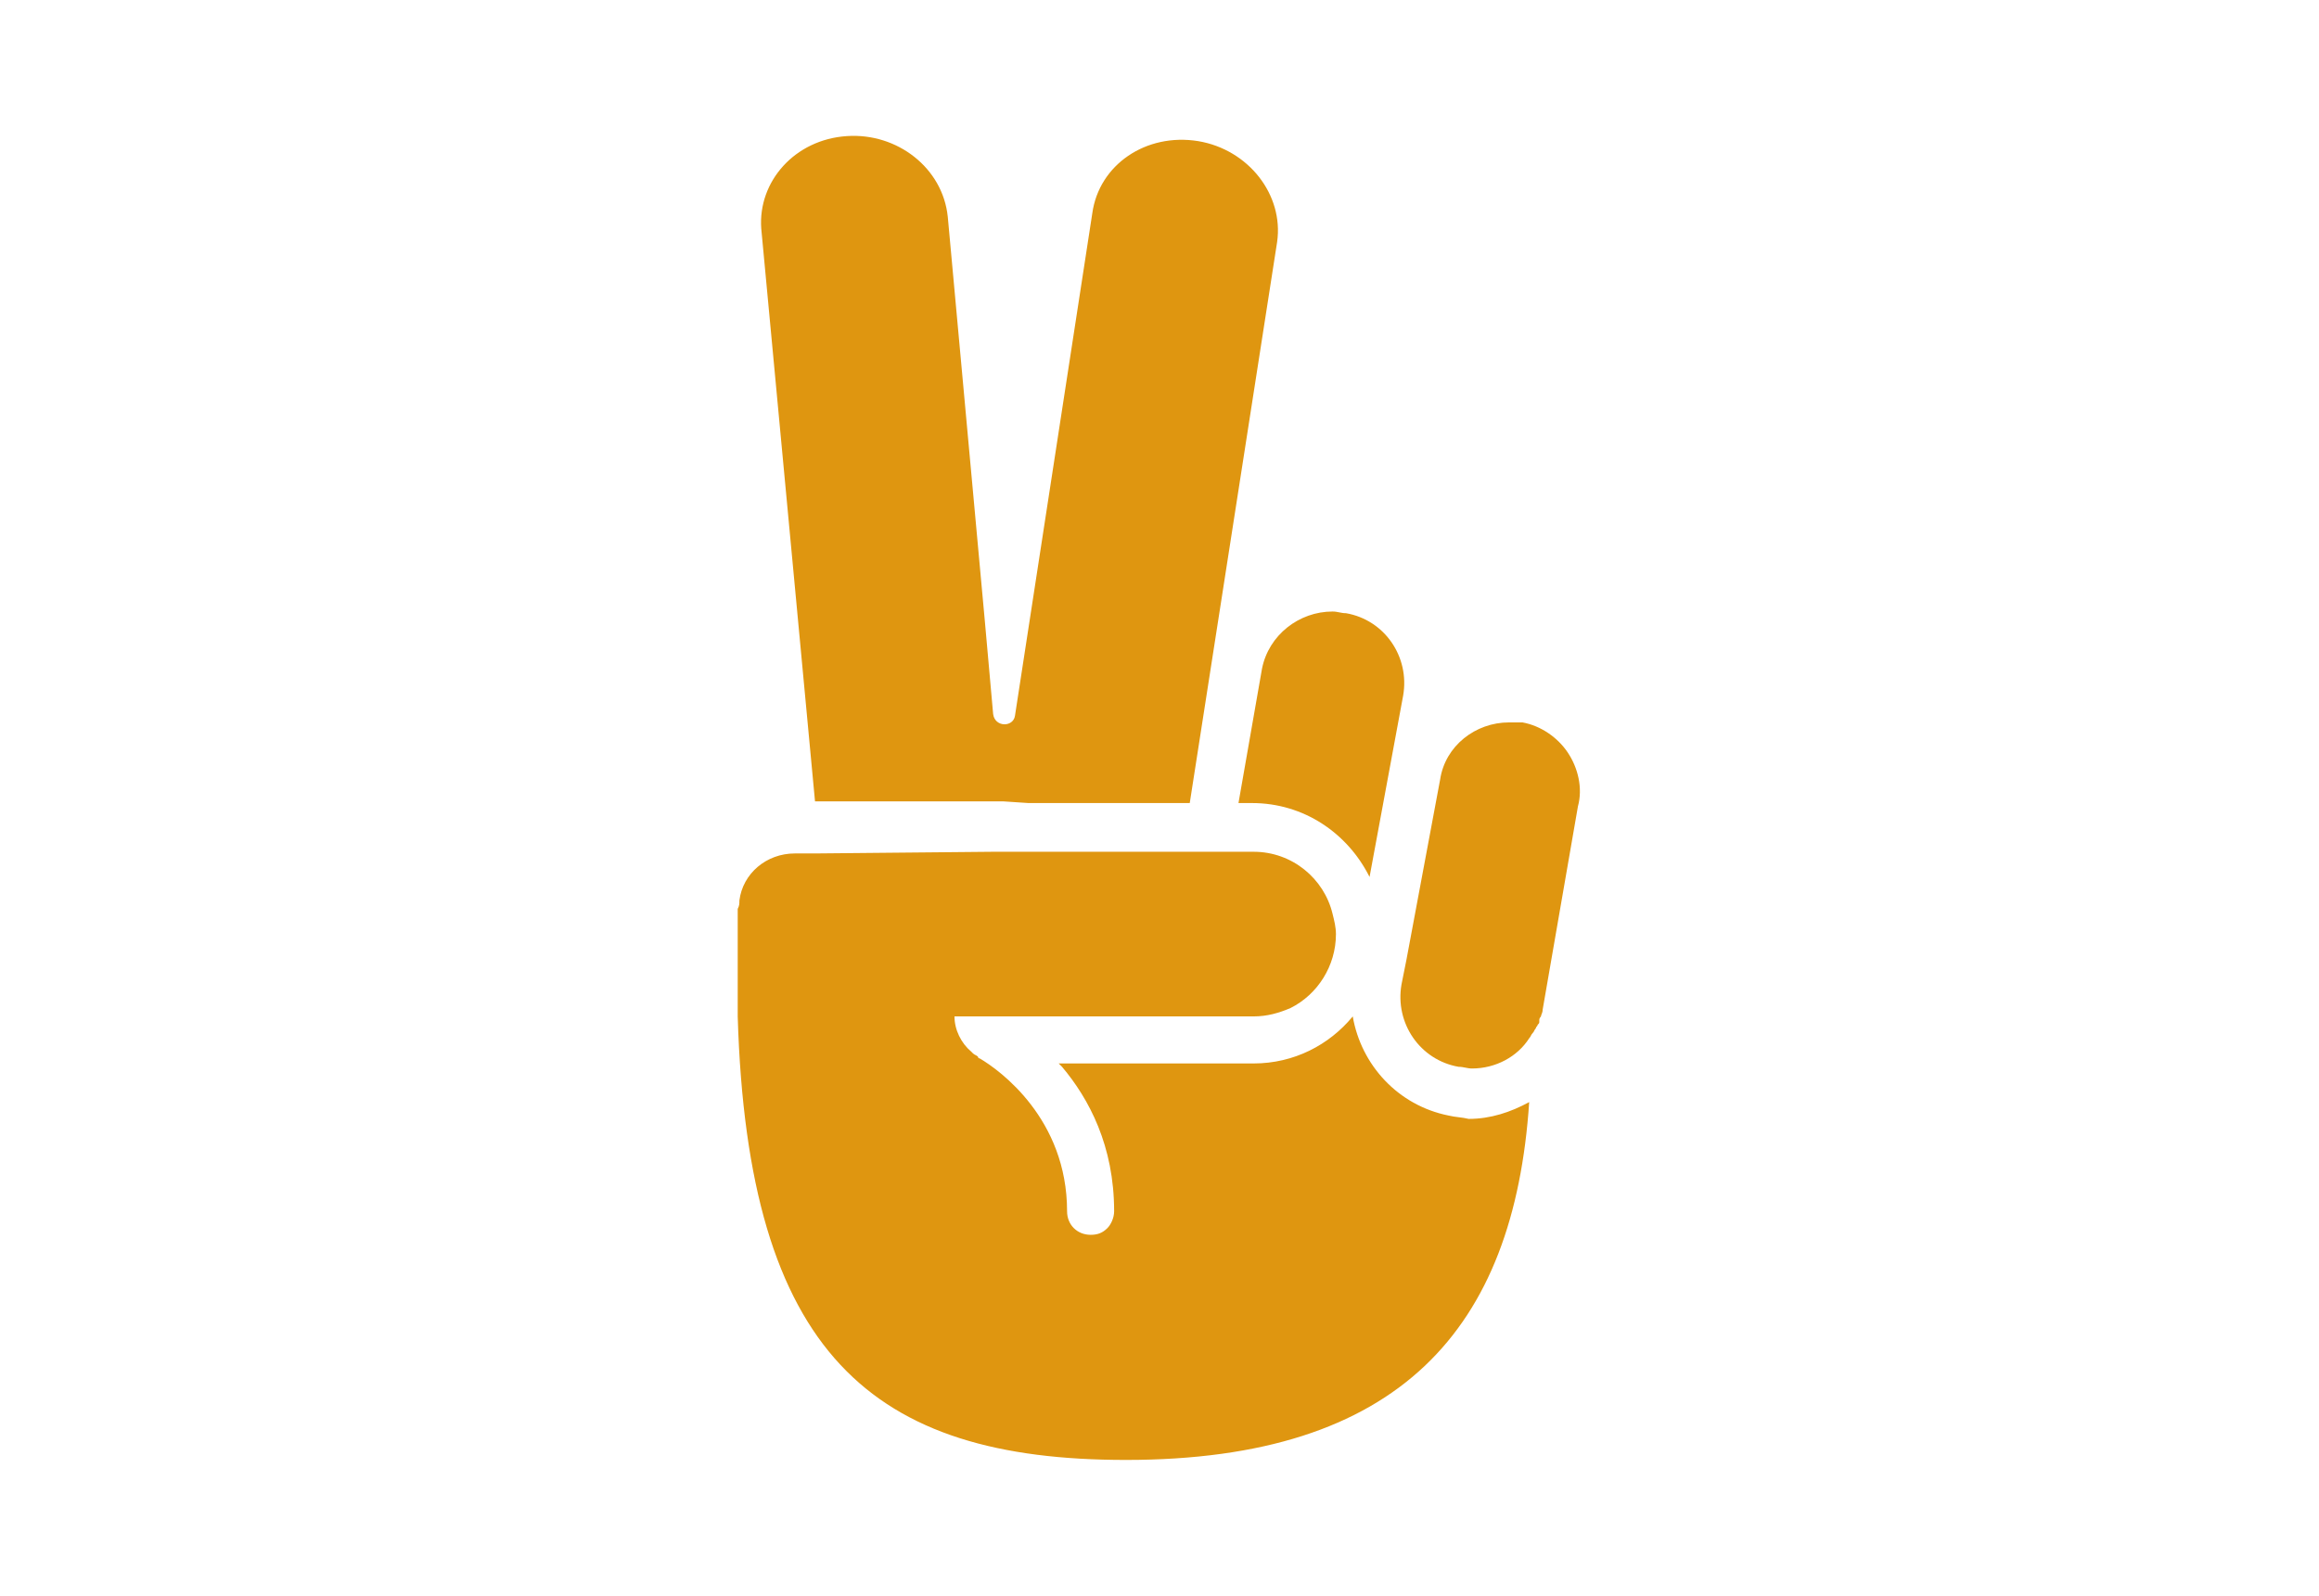 <?xml version="1.0" encoding="utf-8"?>
<!-- Generator: Adobe Illustrator 22.1.0, SVG Export Plug-In . SVG Version: 6.00 Build 0)  -->
<svg version="1.1" id="Calque_1" xmlns="http://www.w3.org/2000/svg" xmlns:xlink="http://www.w3.org/1999/xlink" x="0px" y="0px"
	 viewBox="0 0 138 95" style="enable-background:new 0 0 138 95;" xml:space="preserve">
<style type="text/css">
	.st0{fill:#DF9610;}
</style>
<g>
	<path class="st0" d="M91.5,60.8C91.4,60.9,91.4,60.9,91.5,60.8C91.4,60.9,91.4,60.9,91.5,60.8c0-0.1,0.1-0.2,0.1-0.2
		C91.5,60.7,91.5,60.7,91.5,60.8z"/>
	<path class="st0" d="M61.2,47.8h9.6L76,14.4c0.4-2.8-1.7-5.5-4.7-6c-3.1-0.5-5.9,1.4-6.3,4.3l-4.6,29.9c-0.1,0.7-1.2,0.7-1.3-0.1
		l-0.5-5.6l-2.2-24c-0.3-2.9-3-5-6-4.8c-3.1,0.2-5.3,2.7-5.1,5.5l3.2,34.1h11.2L61.2,47.8z"/>
	<path class="st0" d="M91.5,60.8c0-0.1,0.1-0.2,0.1-0.3l0,0C91.5,60.7,91.5,60.7,91.5,60.8z"/>
	<path class="st0" d="M73.7,47.8h0.8c3.1,0,5.7,1.8,7,4.4l2-10.8c0.4-2.3-1.1-4.5-3.4-4.9c-0.3,0-0.5-0.1-0.8-0.1
		c-2,0-3.8,1.4-4.2,3.4L73.7,47.8z"/>
	<path class="st0" d="M58.2,62.9C58.2,62.9,58.1,62.9,58.2,62.9L58.2,62.9C58.1,62.9,58.2,62.9,58.2,62.9z"/>
	<path class="st0" d="M58.1,62.9C58.1,62.9,58.1,62.8,58.1,62.9L58.1,62.9L58.1,62.9z"/>
	<path class="st0" d="M86.2,66.4c-3-0.6-5.2-3-5.7-5.9c-1.4,1.7-3.5,2.8-5.9,2.8H63c0.1,0.1,0.1,0.1,0.2,0.2
		c1.6,1.9,3.1,4.7,3.1,8.6c0,0.4-0.2,0.8-0.4,1c-0.3,0.3-0.6,0.4-1,0.4c-0.8,0-1.4-0.6-1.4-1.4c0-5.5-4-8.4-5.2-9.1
		c0,0-0.1,0-0.1-0.1l0,0l0,0c-0.1-0.1-0.2-0.1-0.3-0.2c0,0,0,0-0.1-0.1c-0.6-0.5-1-1.3-1-2.1h17.8c0.8,0,1.5-0.2,2.2-0.5
		c1.6-0.8,2.7-2.5,2.7-4.4c0-0.4-0.1-0.8-0.2-1.2c-0.5-2.1-2.4-3.7-4.7-3.7H61.3h-1.6h-0.6l-10.6,0.1h-1.2c-1.7,0-3.1,1.2-3.3,2.8
		c0,0.2,0,0.3-0.1,0.5v0.1v4c0,0.8,0,1.5,0,2.3c0.6,20.1,8,26.4,23.1,26.4c16.3,0,23.1-7.8,24-21.3c-1.1,0.6-2.3,1-3.6,1
		C87,66.5,86.6,66.5,86.2,66.4z"/>
	<path class="st0" d="M44,60.4L44,60.4c0-0.7,0-1.5,0-2.3V60.4z"/>
	<path class="st0" d="M93.3,44.8c-0.6-0.9-1.6-1.6-2.7-1.8c-0.3,0-0.6,0-0.8,0c-2,0-3.8,1.4-4.1,3.4l-2,10.7l2-10.7l-2,10.7
		l-0.3,1.5c-0.4,2.3,1.1,4.5,3.4,4.9c0.3,0,0.5,0.1,0.8,0.1c1.4,0,2.7-0.7,3.4-1.8c0.1-0.1,0.1-0.2,0.2-0.3s0.1-0.2,0.2-0.3
		c0-0.1,0.1-0.1,0.1-0.2c0-0.1,0-0.1,0.1-0.2c0,0.1,0,0.1-0.1,0.2c0,0.1-0.1,0.1-0.1,0.2c0-0.1,0.1-0.1,0.1-0.2c0-0.1,0-0.1,0.1-0.2
		v-0.1c0-0.1,0.1-0.2,0.1-0.2c0-0.1,0.1-0.2,0.1-0.4L93.9,48C94.2,46.9,93.9,45.7,93.3,44.8z"/>
	<path class="st0" d="M91.6,60.2c0,0.1,0,0.2-0.1,0.3C91.6,60.4,91.6,60.3,91.6,60.2z"/>
	<path class="st0" d="M91.6,60.5c0-0.1,0.1-0.2,0.1-0.3C91.6,60.3,91.6,60.5,91.6,60.5C91.5,60.6,91.5,60.5,91.6,60.5z"/>
</g>
</svg>
